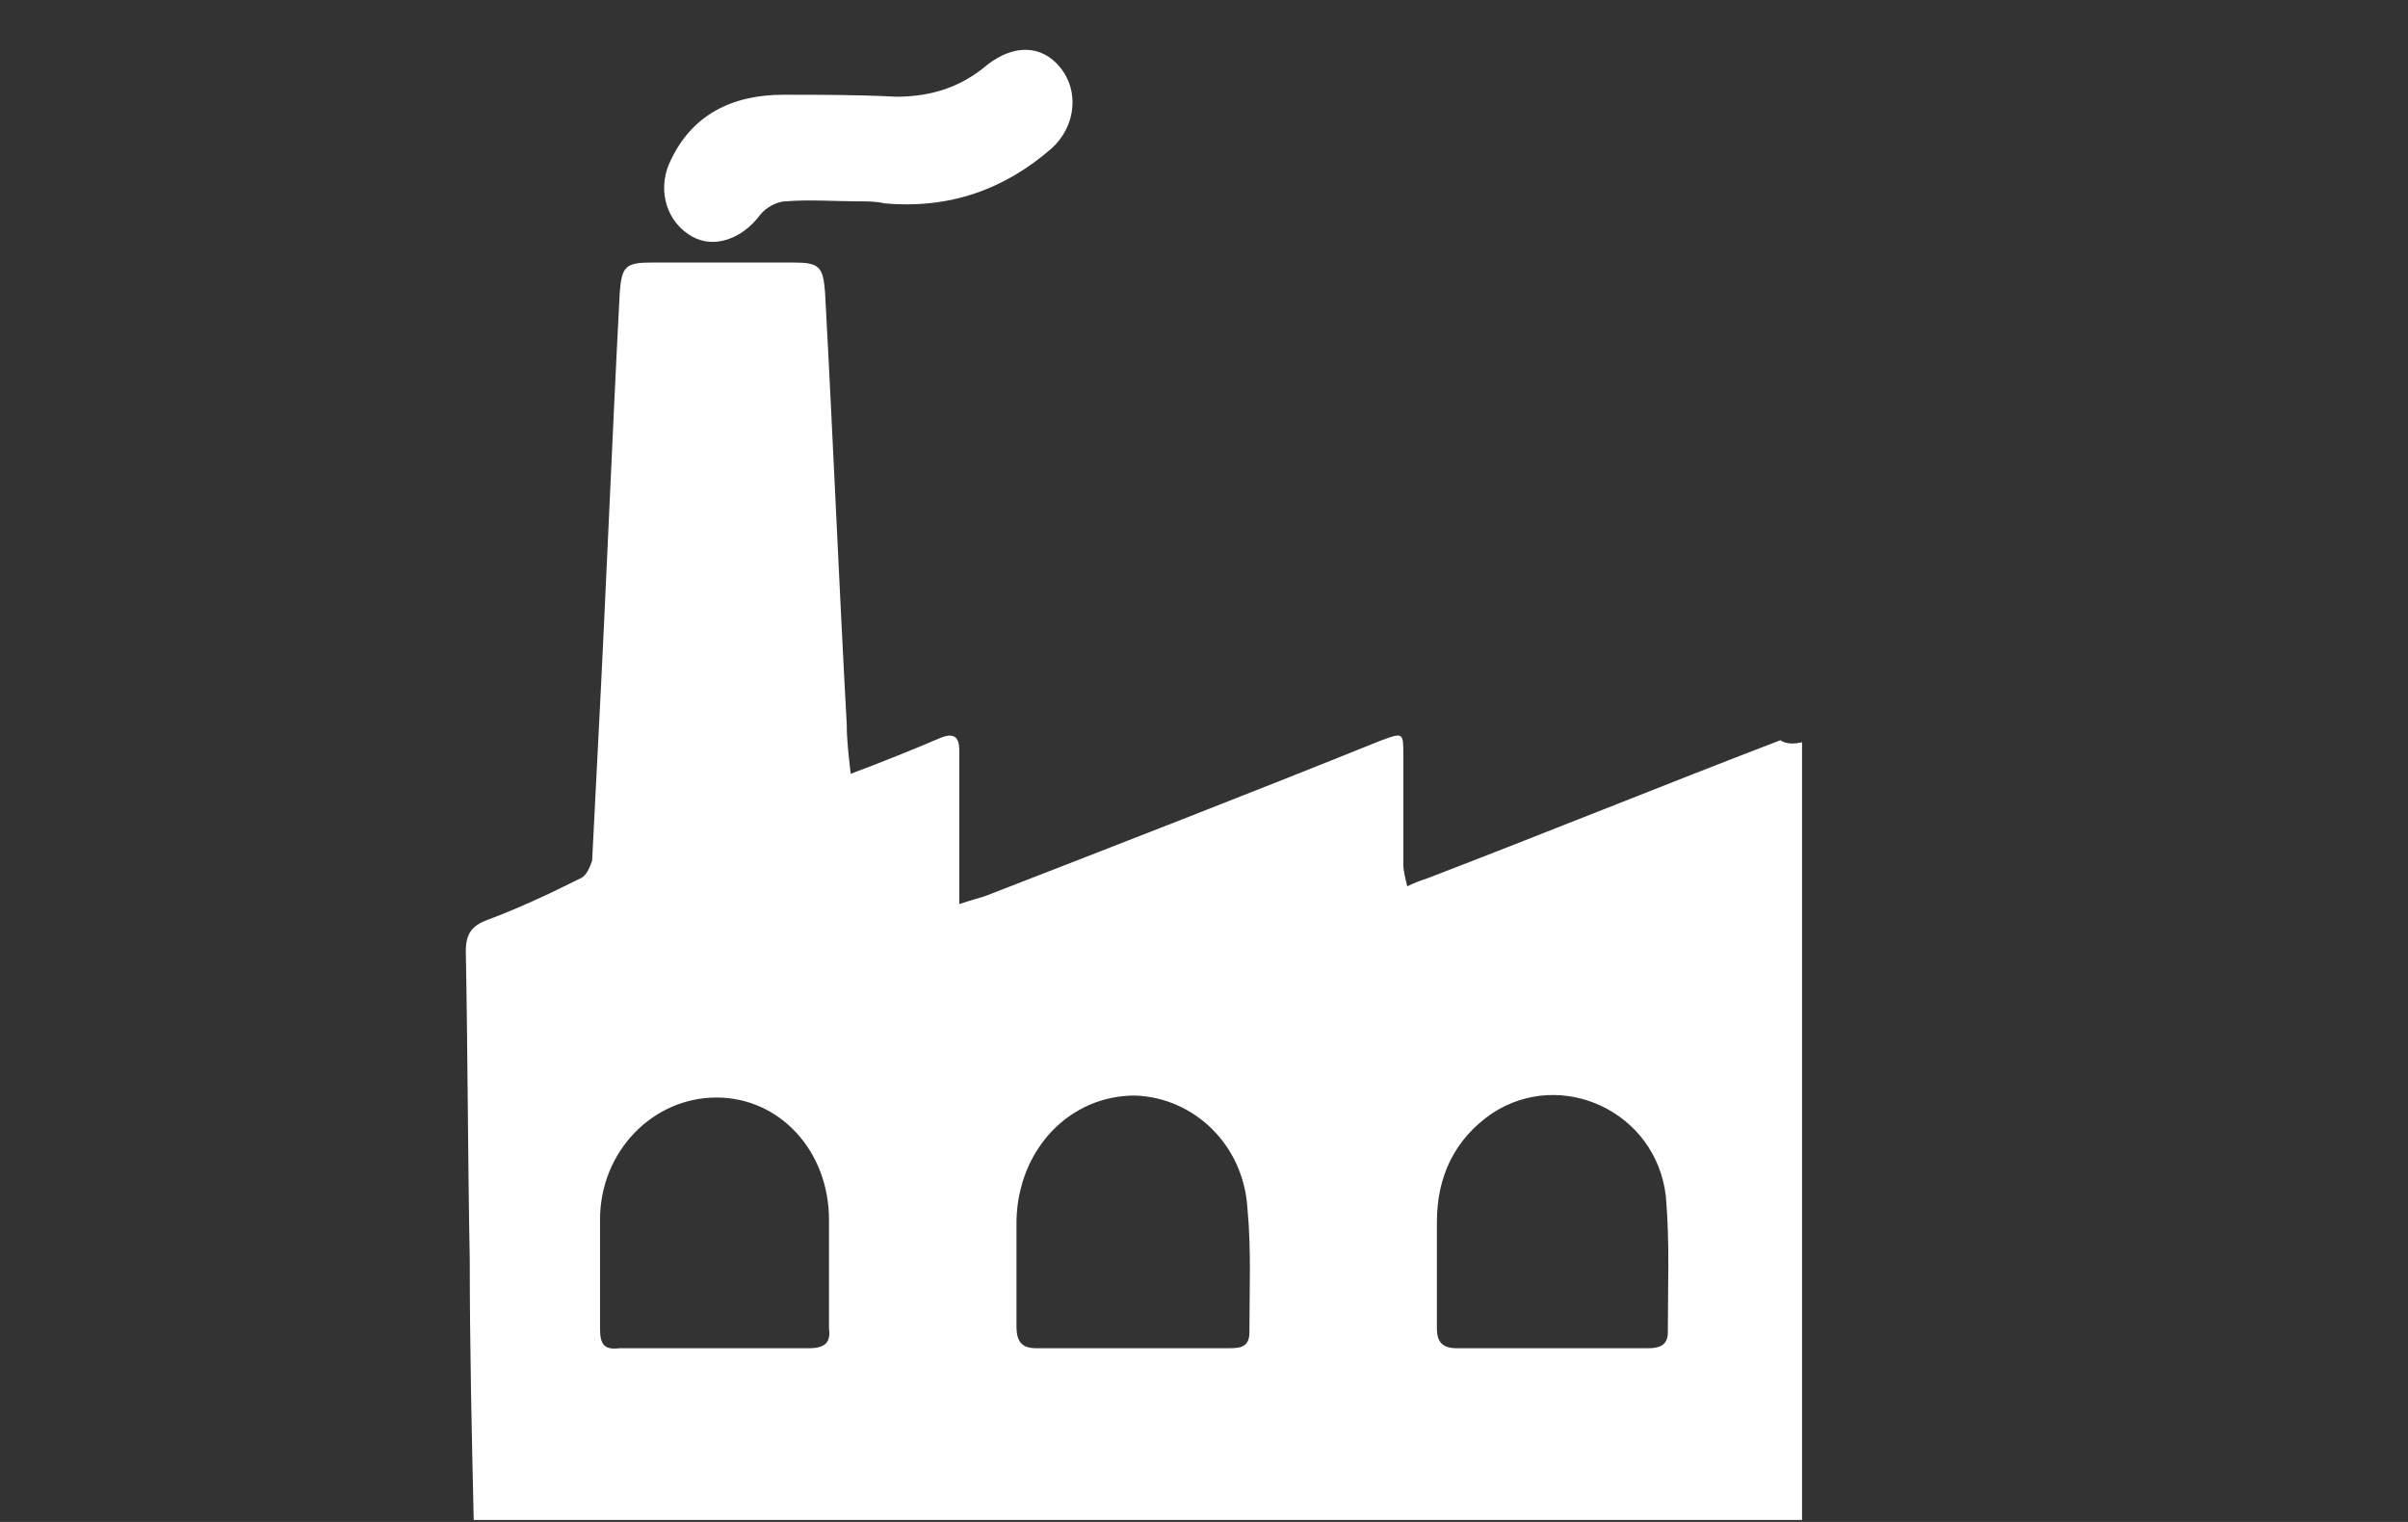 <?xml version="1.0" encoding="utf-8"?>
<!-- Generator: Adobe Illustrator 22.0.1, SVG Export Plug-In . SVG Version: 6.00 Build 0)  -->
<svg version="1.1" id="Layer_1" xmlns="http://www.w3.org/2000/svg" xmlns:xlink="http://www.w3.org/1999/xlink" x="0px" y="0px"
	 viewBox="0 0 122 77.1" style="enable-background:new 0 0 122 77.1;" xml:space="preserve">
<rect x="0" y="0" width="122" height="77.1" fill="#333333" stroke="none"/>
<style type="text/css">
	.st0{fill:#FFFFFF;}
</style>
<g>
	<path class="st0" d="M91.3,37.6c0,13.1,0,26.3,0,39.4c-22.4,0-44.8,0-67.3,0c-0.1-4.4-0.2-8.8-0.2-13.2c-0.1-5.2-0.1-10.4-0.2-15.6
		c0-0.9,0.3-1.3,1.1-1.6c1.6-0.6,3.1-1.3,4.7-2.1c0.3-0.1,0.5-0.6,0.6-0.9c0.1-2,0.2-3.9,0.3-5.9c0.4-7.6,0.7-15.3,1.1-22.9
		c0.1-1.3,0.3-1.5,1.6-1.5c2.4,0,4.8,0,7.2,0c1.3,0,1.5,0.2,1.6,1.5c0.4,7.3,0.7,14.6,1.1,21.9c0,0.8,0.1,1.6,0.2,2.5
		c1.6-0.6,3.1-1.2,4.5-1.8c0.7-0.3,1-0.1,1,0.6c0,1.6,0,3.3,0,4.9c0,0.9,0,1.8,0,2.9c0.6-0.2,1-0.3,1.3-0.4
		c6.7-2.6,13.4-5.2,20.1-7.9c1.1-0.4,1.1-0.4,1.1,0.8c0,1.8,0,3.7,0,5.5c0,0.3,0.1,0.7,0.2,1.1c0.4-0.2,0.7-0.3,1-0.4
		c6-2.3,11.9-4.7,17.9-7C90.5,37.7,90.9,37.7,91.3,37.6z M57.4,68.3c1.6,0,3.3,0,4.9,0c0.6,0,1-0.1,1-0.8c0-2.1,0.1-4.2-0.1-6.3
		c-0.2-3.2-2.7-5.6-5.7-5.7c-3.3,0-5.9,2.7-6,6.3c0,1.8,0,3.6,0,5.4c0,0.8,0.3,1.1,1,1.1C54.2,68.3,55.8,68.3,57.4,68.3z M78.6,68.3
		c1.6,0,3.3,0,4.9,0c0.5,0,1-0.1,1-0.8c0-2.3,0.1-4.6-0.1-6.9c-0.5-4.3-5.3-6.5-8.8-4.2c-1.9,1.3-2.8,3.2-2.8,5.5c0,1.8,0,3.6,0,5.4
		c0,0.7,0.3,1,1,1C75.4,68.3,77,68.3,78.6,68.3z M36.2,68.3c1.6,0,3.2,0,4.8,0c0.8,0,1.1-0.3,1-1c0-1.8,0-3.7,0-5.5
		c0-3.5-2.5-6.2-5.7-6.2c-3.2,0-5.9,2.7-5.9,6.2c0,1.8,0,3.7,0,5.5c0,0.8,0.2,1.1,1,1C33,68.3,34.6,68.3,36.2,68.3z"/>
	<path class="st0" d="M43.5,10.2c-1.2,0-2.5-0.1-3.7,0c-0.4,0-1,0.3-1.3,0.7c-0.9,1.2-2.3,1.7-3.4,1.1c-1.3-0.7-1.8-2.3-1.2-3.7
		c1.1-2.5,3.2-3.5,5.8-3.5c1.9,0,3.8,0,5.7,0.1c1.8,0,3.3-0.5,4.6-1.6c1.4-1.1,2.8-1,3.7,0.1c1,1.2,0.8,3-0.4,4.1
		c-2.4,2.1-5.2,3.1-8.5,2.8C44.4,10.2,43.9,10.2,43.5,10.2C43.5,10.2,43.5,10.2,43.5,10.2z"/>
</g>
</svg>

